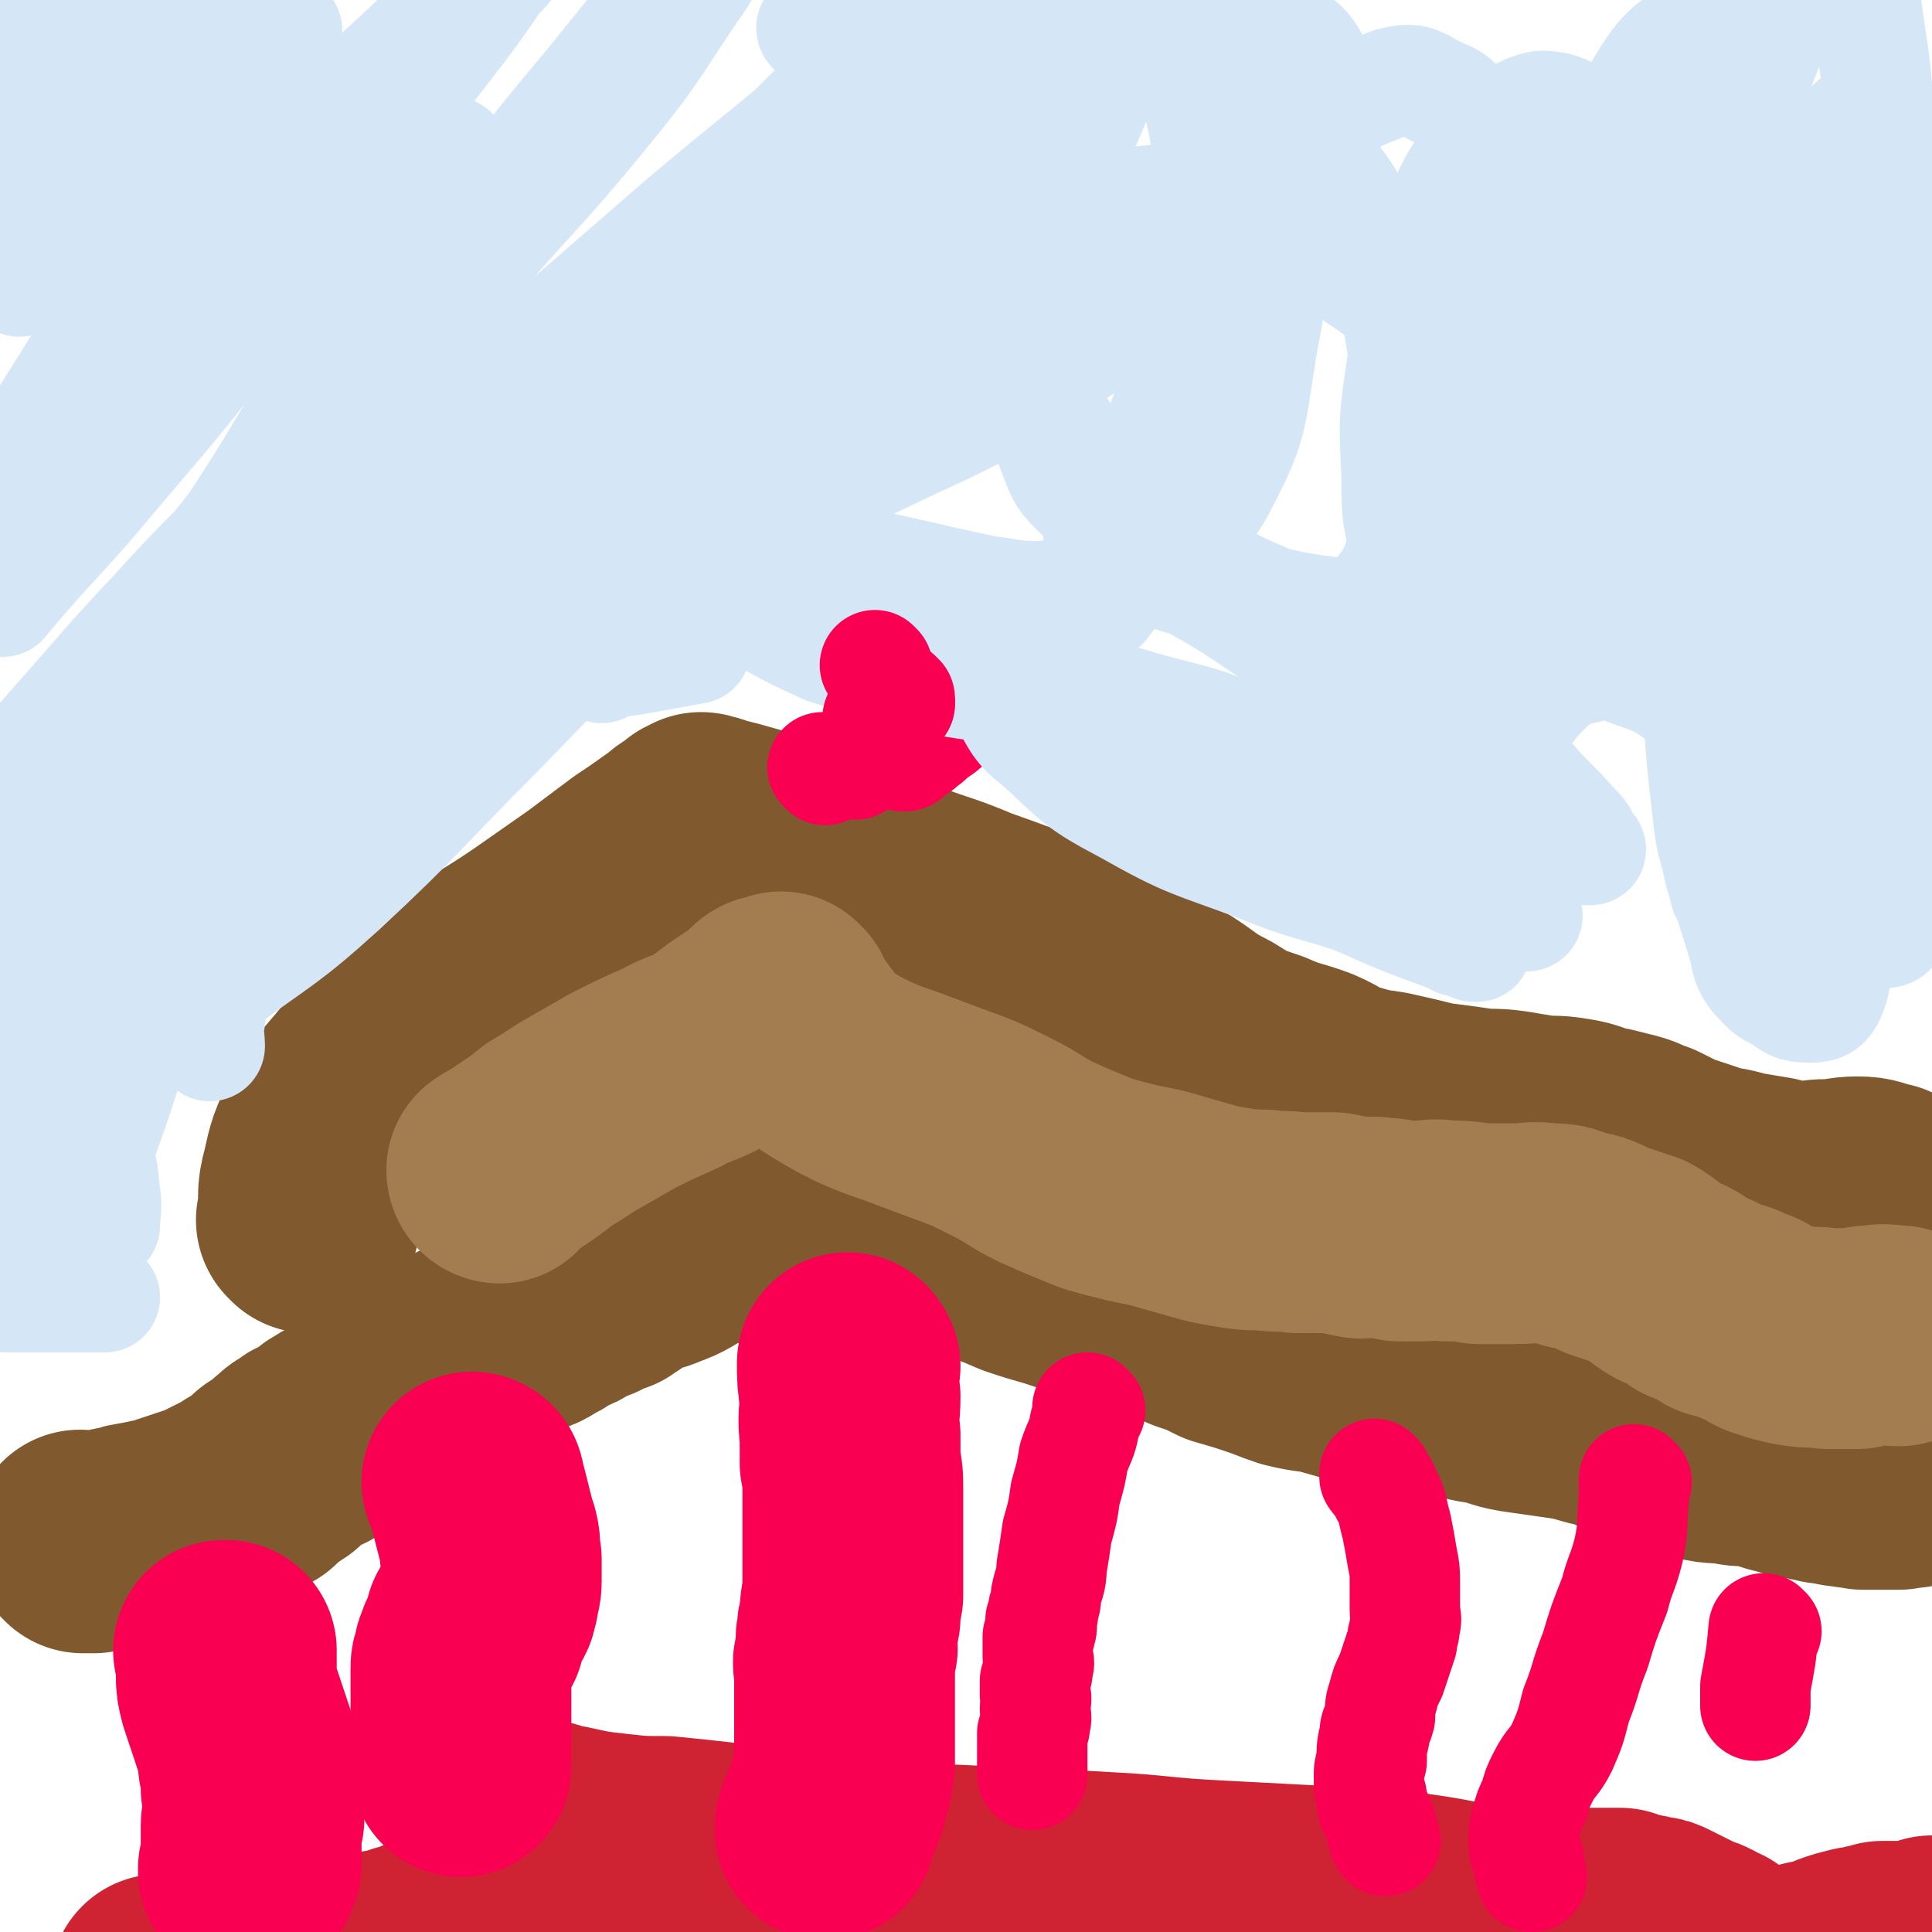 <svg viewBox='0 0 700 700' version='1.1' xmlns='http://www.w3.org/2000/svg' xmlns:xlink='http://www.w3.org/1999/xlink'><g fill='none' stroke='#CF2233' stroke-width='80' stroke-linecap='round' stroke-linejoin='round'><path d='M197,664c0,0 -1,-1 -1,-1 0,0 0,0 1,0 0,0 0,0 0,0 4,1 4,2 8,2 9,2 9,2 18,3 9,1 9,1 18,1 10,1 10,1 19,2 9,2 9,1 17,3 7,2 7,3 13,6 6,2 6,2 11,5 4,2 4,2 8,5 3,2 3,2 6,5 3,2 3,2 6,4 5,2 5,3 10,4 8,1 8,0 17,0 7,1 7,1 14,0 8,0 8,-1 15,-3 6,-1 6,-1 11,-2 6,-1 6,-2 12,-3 5,-1 5,0 10,-1 4,0 4,0 8,-1 5,0 5,-1 9,-2 7,-1 7,0 14,-1 6,0 6,0 12,-1 5,0 5,0 10,-1 5,0 5,0 10,0 5,0 5,0 9,0 5,1 5,1 9,1 4,1 4,1 7,1 4,1 4,2 8,3 6,0 6,-1 12,-1 5,1 5,1 11,2 4,0 4,-1 9,-1 5,1 5,1 9,2 7,0 7,1 13,1 4,0 4,0 8,-1 4,0 4,0 7,0 4,0 4,0 7,0 3,0 3,0 5,0 2,1 2,1 5,2 3,0 3,0 6,1 2,0 2,0 4,1 2,1 2,1 4,2 2,1 2,1 4,2 2,1 2,1 4,2 1,0 1,0 3,1 1,1 0,1 2,2 0,0 1,0 2,0 0,1 -1,1 -1,1 0,1 1,0 1,0 0,0 0,0 0,0 -1,1 -1,1 -2,1 -6,0 -6,1 -11,0 -10,0 -10,0 -20,-2 -12,-2 -12,-3 -24,-6 -14,-4 -14,-5 -28,-8 -14,-3 -14,-3 -28,-5 -15,-2 -15,-1 -30,-2 -19,-1 -19,-1 -38,-2 -20,-1 -20,-2 -40,-3 -20,-1 -20,-2 -41,-2 -20,-1 -20,-1 -40,-1 -17,1 -17,1 -34,2 -12,1 -12,2 -25,3 -13,1 -13,1 -26,3 -10,1 -9,2 -19,3 -9,1 -9,1 -18,3 -8,1 -8,1 -16,4 -7,1 -7,2 -13,4 -4,1 -4,1 -7,2 -3,1 -2,1 -5,2 -1,1 -1,1 -3,1 -1,1 -1,1 -2,1 -1,1 -1,1 -2,1 -1,0 -1,0 -1,0 0,0 0,0 0,0 -1,0 -1,0 -1,0 0,0 0,0 0,0 -1,1 -1,1 -1,1 -1,0 -1,0 -1,0 0,0 0,0 0,0 0,1 -1,0 -1,0 0,0 1,0 1,0 -5,1 -6,1 -11,2 -9,1 -9,2 -17,3 -7,1 -7,1 -15,2 -7,1 -7,1 -14,2 -6,1 -6,1 -12,1 -4,1 -4,0 -9,0 -2,0 -2,0 -4,0 -1,0 -1,0 -2,0 -1,0 -1,0 -2,0 0,0 0,0 0,0 0,0 0,0 0,0 0,1 -1,0 -1,0 13,1 14,2 28,2 22,1 22,1 44,1 32,0 32,0 63,-1 35,0 35,0 69,1 33,2 34,1 67,5 27,3 27,5 54,9 18,3 18,3 37,4 16,1 16,1 32,1 17,0 17,0 33,-1 12,0 12,0 23,-2 15,-1 15,-1 29,-4 12,-1 12,-1 23,-4 9,-2 9,-3 18,-5 8,-1 8,-1 16,-2 5,0 5,0 9,0 4,0 4,0 8,0 3,0 3,1 6,0 6,0 5,-1 11,-2 5,-1 5,-1 10,-2 5,-1 5,0 9,-2 5,-1 4,-2 9,-3 2,0 3,0 5,-1 3,0 3,-1 5,-2 3,-1 3,-1 7,-2 2,0 2,0 5,-1 2,0 2,0 4,-1 2,0 2,0 3,0 2,0 2,0 4,0 2,0 2,0 3,0 2,0 2,0 3,0 1,0 1,1 2,0 1,0 0,0 1,-1 0,0 1,0 1,0 0,0 0,0 0,0 1,0 1,0 1,-1 0,0 0,0 0,0 0,1 0,0 0,0 '/></g>
<g fill='none' stroke='#81592F' stroke-width='80' stroke-linecap='round' stroke-linejoin='round'><path d='M30,559c0,0 0,-1 -1,-1 0,0 1,0 1,1 0,0 0,0 0,0 0,0 0,-1 -1,-1 0,0 1,0 1,1 0,0 0,0 0,0 2,0 2,0 4,0 2,-1 2,-1 5,-1 2,-1 2,-1 4,-1 1,-1 1,0 2,0 1,-1 1,-1 2,-1 1,-1 1,0 2,0 1,-1 1,-1 3,-1 3,-1 3,-1 6,-1 2,-1 2,-1 5,-2 3,-1 3,-1 6,-2 3,-1 3,-1 6,-2 2,-1 2,-1 4,-2 2,-1 2,-1 4,-2 2,-1 2,-1 4,-2 1,-1 1,-1 3,-2 2,-1 2,-1 4,-2 1,-1 1,-1 2,-2 1,-1 1,-2 2,-2 1,-1 1,-1 2,-1 1,-1 1,-1 3,-2 1,-2 1,-2 3,-3 1,-2 1,-1 3,-2 1,-1 1,-2 3,-2 1,-1 2,-1 3,-1 1,-1 1,-2 2,-2 1,-1 1,-1 2,-2 1,0 1,-1 2,-1 1,-1 1,-1 3,-1 2,-1 2,-2 4,-3 2,-1 2,-1 4,-1 3,-2 3,-2 6,-4 3,-1 3,-2 6,-4 3,-1 4,-1 7,-3 4,-2 4,-3 8,-6 5,-3 5,-3 9,-6 5,-3 5,-2 10,-5 5,-2 5,-2 9,-4 5,-2 5,-1 9,-4 3,-1 3,-2 6,-4 2,-1 3,0 5,-2 2,-1 2,-1 4,-3 1,0 2,0 3,0 1,-1 1,-1 2,-1 1,-1 1,-1 2,-1 0,-1 0,-1 1,-2 0,0 0,0 1,1 0,0 0,0 0,0 0,0 -1,-1 -1,-1 0,0 0,0 1,1 0,0 0,0 0,0 0,0 0,0 1,0 0,-1 0,-1 1,-1 1,-1 1,-1 2,-1 3,-2 2,-3 5,-4 5,-2 6,-1 10,-3 6,-2 6,-3 12,-6 4,-2 4,-1 9,-3 3,-1 3,-2 7,-3 3,-2 3,-1 7,-3 2,-1 2,-1 4,-3 1,0 1,-1 2,-1 1,0 1,1 2,1 1,0 1,0 2,0 0,0 0,0 1,0 2,0 2,0 5,0 3,0 3,-1 6,0 4,0 4,1 8,2 4,1 4,1 8,3 5,1 5,1 10,2 4,2 4,2 9,3 6,2 6,2 12,3 7,2 7,2 14,3 6,2 6,2 13,5 6,2 6,2 13,4 6,2 6,2 13,4 7,2 7,1 14,4 6,1 6,1 12,4 5,1 5,2 10,4 6,2 6,2 12,5 7,2 7,2 13,4 6,2 5,2 11,4 8,2 8,1 15,3 7,2 7,2 14,4 7,1 7,1 13,2 7,0 8,0 15,1 6,1 6,2 13,3 6,1 6,2 12,3 7,1 7,1 14,2 7,1 7,1 14,3 6,1 6,2 12,4 6,2 6,2 12,4 7,2 7,2 13,4 6,2 6,1 13,2 4,1 4,0 9,1 4,1 4,1 7,2 4,1 4,1 7,2 4,0 4,1 7,1 3,1 3,1 6,1 3,1 3,1 6,1 2,1 2,0 5,1 2,0 2,0 4,0 2,0 2,0 3,0 3,0 3,0 6,0 3,-1 3,0 6,-1 2,-1 2,-2 4,-3 1,-2 1,-2 3,-4 0,0 0,0 0,0 '/><path d='M112,443c0,0 -1,-1 -1,-1 0,0 1,0 1,1 0,0 0,0 0,0 0,0 -1,-1 -1,-1 0,0 1,1 1,1 0,-1 0,-1 0,-2 0,-7 -1,-8 1,-15 2,-9 2,-9 6,-17 3,-7 4,-7 9,-13 7,-8 6,-8 13,-15 11,-11 10,-11 22,-20 15,-11 16,-10 32,-21 10,-7 10,-7 20,-14 8,-6 8,-6 16,-12 6,-4 6,-4 13,-9 2,-1 2,-2 4,-3 1,0 2,0 3,0 1,-1 0,-2 1,-3 1,0 1,0 2,-1 0,0 0,1 1,1 0,0 0,0 0,0 0,0 0,-1 -1,-1 0,0 1,0 1,1 0,0 0,0 0,0 1,0 1,-1 2,0 8,2 8,2 15,4 13,4 13,3 25,7 13,5 13,6 26,11 14,6 15,5 29,11 14,5 14,5 27,10 11,4 11,4 21,9 12,6 11,6 22,13 10,6 9,7 19,12 8,5 8,5 17,8 9,4 9,3 17,6 7,3 6,4 13,6 7,2 7,2 14,3 9,2 9,2 17,4 8,1 8,1 15,2 6,1 6,0 13,1 6,1 6,1 12,2 6,0 6,0 12,1 5,1 5,2 11,3 4,1 4,1 8,2 4,1 4,2 8,3 4,2 4,2 8,4 6,2 6,2 12,4 6,2 6,1 12,3 6,1 6,1 12,2 3,1 3,1 7,2 2,0 2,0 3,0 2,0 2,0 3,0 4,-1 4,-1 7,-1 5,0 6,-1 11,-1 5,0 5,1 10,2 '/></g>
<g fill='none' stroke='#A37D4F' stroke-width='80' stroke-linecap='round' stroke-linejoin='round'><path d='M181,425c0,0 -1,-1 -1,-1 0,0 0,0 1,1 0,0 0,0 0,0 0,0 -1,-1 -1,-1 0,0 0,0 1,1 0,0 0,0 0,0 0,0 -1,-1 -1,-1 0,0 0,0 1,1 0,0 0,0 0,0 0,0 -1,0 -1,-1 3,-2 4,-2 8,-5 6,-4 6,-4 11,-8 7,-4 6,-4 13,-8 7,-4 7,-4 14,-8 8,-4 8,-4 17,-8 7,-4 8,-3 15,-7 4,-3 4,-3 8,-6 3,-2 3,-2 6,-4 2,-1 2,-1 3,-2 1,-1 1,-1 1,-1 1,-1 1,-1 2,-2 1,-1 1,-1 2,-1 1,0 1,0 2,0 0,0 0,0 1,0 0,0 0,0 1,0 0,0 0,0 0,0 0,0 -1,-1 -1,-1 0,0 0,0 1,1 0,0 0,0 0,0 0,1 0,1 0,1 2,3 2,3 4,6 3,4 3,4 6,8 3,4 3,4 8,7 5,3 5,3 11,6 7,3 7,3 13,5 8,3 8,3 16,6 11,4 11,4 21,9 8,4 8,5 16,9 9,4 9,4 19,8 11,3 11,3 21,5 7,2 7,2 14,4 7,2 7,2 13,3 6,1 6,1 12,1 6,1 6,0 12,1 6,0 6,0 13,0 5,1 5,1 10,2 3,0 4,-1 7,0 4,0 3,0 7,1 4,0 4,0 8,0 4,0 4,-1 9,0 6,0 6,0 12,1 6,0 6,0 13,0 6,0 6,-1 12,0 4,0 5,0 9,2 6,1 6,1 12,4 6,2 6,2 12,4 5,3 5,4 10,7 5,2 5,2 9,5 5,2 5,2 10,5 5,1 5,1 9,3 4,1 4,2 8,4 6,2 6,2 11,3 6,1 6,0 11,1 5,0 6,0 11,0 3,-1 3,-1 6,-1 4,-1 5,0 9,0 '/></g>
<g fill='none' stroke='#F90052' stroke-width='80' stroke-linecap='round' stroke-linejoin='round'><path d='M82,599c0,0 0,-1 -1,-1 0,0 1,0 1,0 0,0 0,0 0,0 0,1 0,0 -1,0 0,0 1,0 1,0 0,0 0,0 0,0 0,1 -1,0 -1,0 0,0 1,1 1,2 0,3 0,4 0,7 0,3 0,3 1,7 1,3 1,3 2,6 1,3 1,3 2,6 1,3 1,3 2,6 0,2 1,2 1,4 0,2 0,2 0,3 0,1 1,1 1,2 0,1 0,1 0,2 0,1 0,1 0,2 0,2 0,2 0,3 0,0 1,0 1,1 0,1 0,1 0,2 0,1 0,1 0,2 0,1 0,1 0,2 0,1 0,1 0,2 0,1 0,1 0,2 0,1 -1,1 -1,2 0,1 0,2 0,3 0,1 0,1 0,3 0,1 0,1 0,2 0,2 0,2 0,3 0,1 0,1 0,2 0,1 0,1 0,1 0,1 0,1 -1,2 0,1 0,1 0,1 0,0 0,0 0,0 '/><path d='M172,538c0,0 -1,-1 -1,-1 0,0 0,0 1,1 0,0 0,0 0,0 0,0 -1,-1 -1,-1 0,0 0,0 1,1 0,0 0,0 0,0 0,0 -1,-1 -1,-1 0,0 1,0 1,1 0,2 0,2 1,4 1,4 1,4 2,8 1,4 1,4 2,7 1,4 0,4 1,8 0,4 0,4 0,8 0,3 -1,3 -1,6 -1,1 0,2 -1,3 -1,2 -1,2 -2,4 -1,0 -1,1 -1,2 -1,1 -1,0 -1,1 0,1 0,2 0,3 -1,1 -1,1 -1,2 -1,1 -1,1 -1,1 -1,2 -1,1 -1,3 -1,1 -1,1 -1,3 -1,2 -1,2 -1,4 0,1 0,1 0,3 0,1 0,1 0,3 0,3 0,3 0,6 0,2 0,2 0,4 0,2 0,2 0,4 0,1 0,1 0,3 0,1 0,1 0,2 0,1 0,1 0,2 0,1 0,1 0,2 0,1 0,1 0,2 0,0 0,0 0,1 0,0 0,0 0,1 0,1 0,1 0,2 0,0 0,0 0,0 '/><path d='M308,495c0,0 -1,-1 -1,-1 0,0 0,0 1,1 0,0 0,0 0,0 0,0 -1,-1 -1,-1 0,0 0,0 1,1 0,0 0,0 0,0 0,0 -1,-2 -1,-1 0,5 0,6 1,12 0,7 -1,7 0,14 0,5 0,5 0,10 1,5 1,5 1,10 0,4 0,4 0,9 0,6 0,6 0,12 0,6 0,6 0,11 0,3 0,3 0,6 -1,4 -1,4 -1,8 -1,3 -1,3 -1,6 -1,2 0,2 0,5 -1,2 -1,2 -1,4 -1,2 0,2 0,4 0,4 0,4 0,8 0,4 0,4 0,9 0,4 0,4 0,8 0,4 0,4 0,9 -1,4 0,4 -2,9 -1,6 -2,6 -4,11 -1,2 -1,2 -1,4 '/></g>
<g fill='none' stroke='#F90052' stroke-width='40' stroke-linecap='round' stroke-linejoin='round'><path d='M395,511c0,0 -1,-1 -1,-1 0,0 0,0 0,1 0,0 0,0 0,0 1,0 0,-1 0,-1 0,0 0,0 0,1 0,0 0,0 0,0 0,2 0,2 -1,5 -1,6 -2,6 -4,12 -1,6 -1,6 -3,13 -1,7 -1,7 -3,14 -1,7 -1,7 -2,13 0,5 -1,5 -2,10 0,2 0,2 -1,5 0,2 0,2 -1,4 0,2 1,2 0,4 0,1 0,1 -1,2 0,0 0,0 0,0 0,1 0,1 0,1 0,1 0,1 0,1 0,2 0,2 0,3 0,1 0,1 0,2 0,2 1,2 0,4 0,2 0,2 -1,5 0,2 0,2 0,5 1,2 0,2 0,5 0,3 1,3 0,5 0,2 0,2 -1,4 0,2 0,2 0,4 0,1 0,1 0,3 0,2 0,2 0,4 0,1 0,1 0,3 0,0 0,0 0,0 0,1 0,1 0,1 '/><path d='M499,535c0,0 -1,-1 -1,-1 0,0 0,0 0,1 0,0 0,0 0,0 1,0 0,-1 0,-1 0,0 0,0 0,1 0,0 0,0 0,0 2,3 3,2 4,6 3,5 2,5 4,12 1,5 1,5 2,11 1,5 1,5 1,9 0,3 0,3 0,6 0,2 0,2 0,4 0,3 1,3 0,6 0,3 -1,3 -1,6 -1,3 -1,3 -2,6 -1,3 -1,3 -2,6 -2,4 -2,4 -3,8 -1,3 -1,3 -1,7 -1,4 -2,3 -2,7 -1,4 -1,4 -1,9 -1,3 -1,3 -1,6 0,4 0,4 1,7 0,3 0,3 1,5 1,2 1,2 2,4 1,2 0,2 1,5 0,1 1,1 1,2 0,0 0,0 0,0 '/><path d='M593,537c-1,0 -1,-1 -1,-1 0,0 0,0 0,1 0,0 0,0 0,0 0,0 0,-1 0,-1 0,0 0,0 0,1 0,0 0,0 0,0 0,3 0,3 0,6 -1,10 0,10 -2,19 -2,8 -3,8 -5,16 -4,10 -4,10 -7,20 -4,10 -3,10 -7,20 -2,8 -2,8 -5,15 -3,6 -4,5 -7,11 -2,4 -2,4 -3,8 -2,4 -2,4 -3,8 -1,3 -1,4 -1,8 0,3 1,3 2,6 0,3 0,3 1,6 '/><path d='M640,591c-1,0 -1,-1 -1,-1 0,0 0,0 0,0 0,0 0,0 0,0 -1,11 -1,10 -3,21 0,3 0,4 0,7 0,0 0,0 0,0 '/><path d='M310,277c0,0 -1,-1 -1,-1 0,0 0,0 1,1 0,0 0,0 0,0 0,0 -1,-1 -1,-1 0,0 0,0 1,1 0,0 0,0 0,0 2,-2 2,-2 4,-4 7,-4 7,-3 14,-7 7,-4 7,-4 14,-8 4,-3 4,-3 8,-6 2,-1 2,-1 4,-3 1,0 1,0 2,0 0,0 0,0 1,0 0,0 0,0 0,0 0,0 -1,-1 -1,-1 0,0 1,0 1,1 -2,2 -2,2 -4,4 -4,4 -4,4 -9,8 -3,4 -4,3 -8,7 -2,1 -2,2 -4,3 -2,1 -2,1 -3,2 -1,0 0,1 -1,1 0,0 0,0 -1,0 0,0 0,0 0,0 0,0 0,0 0,0 '/></g>
<g fill='none' stroke='#D5E6F7' stroke-width='40' stroke-linecap='round' stroke-linejoin='round'><path d='M76,379c0,0 0,-1 -1,-1 0,0 1,1 1,1 0,-4 -1,-5 0,-9 2,-16 0,-17 5,-33 7,-23 7,-24 17,-46 15,-30 14,-30 32,-58 25,-36 25,-36 53,-69 29,-33 29,-33 60,-64 25,-25 26,-25 52,-48 25,-21 26,-20 51,-40 14,-12 14,-12 29,-24 3,-3 5,-5 6,-6 0,-1 -3,0 -5,1 -19,12 -19,11 -37,25 -31,22 -31,22 -60,46 -37,30 -37,31 -73,62 -40,34 -40,34 -80,68 -35,29 -38,26 -71,58 -25,24 -27,24 -46,53 -10,16 -7,18 -12,36 -1,5 -1,5 -1,10 0,2 0,5 0,4 0,-2 -1,-6 1,-10 10,-20 9,-22 24,-38 26,-29 29,-27 59,-53 34,-29 34,-29 69,-59 29,-23 29,-23 58,-47 22,-18 22,-18 45,-37 12,-9 13,-9 24,-19 4,-4 4,-5 7,-9 0,0 0,1 -1,1 -14,14 -14,14 -29,28 -26,25 -27,25 -53,50 -32,31 -31,32 -63,62 -35,33 -36,31 -71,64 -26,25 -28,23 -50,51 -11,14 -9,16 -17,33 -1,3 -1,3 -2,7 -1,1 -1,4 -1,3 0,-4 0,-7 2,-14 9,-30 5,-32 20,-60 20,-37 24,-35 49,-71 27,-39 27,-40 55,-79 27,-35 27,-35 54,-70 19,-25 19,-25 39,-49 13,-16 13,-17 28,-32 5,-5 6,-4 12,-9 1,-2 2,-4 2,-3 -1,3 -2,6 -6,11 -16,24 -15,24 -33,46 -23,28 -24,27 -48,55 -29,34 -28,35 -58,67 -27,30 -29,28 -56,58 -18,19 -18,20 -35,39 -7,8 -7,8 -14,17 -1,2 -1,2 -2,5 -1,0 -1,1 -1,1 6,-7 7,-7 14,-15 21,-24 21,-23 41,-48 24,-27 23,-28 46,-56 24,-28 23,-29 48,-56 18,-21 19,-21 37,-41 10,-10 10,-11 19,-21 3,-3 3,-3 6,-7 1,0 1,0 2,-1 0,0 0,0 0,0 -7,8 -7,8 -14,16 -17,19 -17,20 -34,39 -19,22 -19,22 -38,44 -17,19 -16,19 -33,38 -10,13 -10,13 -20,26 -6,6 -6,6 -12,12 -1,2 -2,2 -3,4 0,0 0,1 0,1 1,-1 1,-2 2,-3 10,-13 10,-13 20,-26 15,-23 15,-24 29,-47 12,-19 12,-19 23,-39 9,-14 8,-14 16,-28 5,-8 5,-8 9,-15 1,-3 2,-4 2,-6 0,0 -1,0 -2,0 -13,9 -13,9 -25,18 -24,20 -25,20 -48,40 -23,21 -24,20 -45,42 -16,16 -15,17 -28,35 -6,9 -6,9 -12,19 -2,3 -2,4 -3,7 0,1 0,1 0,2 0,0 0,0 0,0 15,-18 16,-18 31,-35 26,-31 27,-31 52,-63 21,-27 20,-28 41,-56 18,-23 18,-23 36,-46 10,-13 10,-13 19,-26 3,-3 3,-3 6,-7 1,-1 3,-2 2,-2 -5,3 -7,4 -13,9 -20,17 -19,18 -38,35 -25,25 -25,25 -50,50 -22,22 -22,22 -44,46 -14,17 -14,17 -27,34 -7,10 -6,10 -12,20 -3,4 -3,4 -5,8 0,1 0,1 0,2 0,0 0,0 0,0 1,-4 1,-5 3,-9 10,-20 10,-20 22,-39 16,-26 16,-25 32,-51 12,-19 12,-19 24,-38 7,-11 7,-11 14,-23 4,-6 3,-6 7,-12 1,-2 1,-2 3,-4 0,0 0,0 0,0 0,0 0,0 0,0 -5,4 -5,4 -10,8 -13,11 -13,11 -25,22 -14,12 -14,11 -27,24 -6,6 -6,6 -11,13 -3,3 -3,3 -5,6 0,0 -1,1 -1,1 0,-1 0,-2 1,-4 7,-15 7,-15 15,-30 11,-23 11,-23 23,-45 8,-14 9,-14 18,-28 4,-7 3,-7 7,-14 2,-4 1,-4 3,-7 0,-1 1,0 1,0 -2,3 -3,3 -5,6 -12,15 -12,15 -23,30 -15,20 -16,19 -28,40 -9,14 -8,15 -15,30 -5,10 -4,11 -9,21 -2,6 -2,6 -4,12 -1,2 -2,2 -2,4 0,1 0,1 0,2 0,0 0,0 0,0 1,-1 1,-1 1,-1 12,-24 11,-24 22,-47 5,-9 6,-8 10,-16 2,-6 2,-6 3,-11 1,-2 1,-2 1,-5 0,0 0,0 0,0 -7,3 -8,2 -14,6 -11,7 -11,7 -20,15 -5,5 -4,6 -8,12 -3,4 -2,5 -5,9 -1,2 -1,2 -1,4 0,0 0,0 0,0 0,0 0,0 0,0 1,-5 1,-5 1,-9 3,-16 1,-17 6,-32 5,-13 6,-13 13,-24 6,-8 6,-7 13,-14 3,-3 4,-2 7,-5 2,-1 2,-1 4,-2 0,-1 0,0 0,0 2,7 1,8 2,15 2,14 2,14 4,28 0,2 0,2 1,5 '/><path d='M634,228c-1,0 -1,-1 -1,-1 0,0 0,0 0,1 0,0 0,0 0,0 4,-11 5,-11 8,-21 5,-17 5,-17 8,-33 3,-16 3,-16 4,-32 1,-12 1,-12 0,-24 0,-6 0,-6 -1,-12 -1,-3 -1,-3 -2,-5 0,0 0,0 0,1 0,5 -1,5 -1,11 1,14 1,15 3,29 2,16 2,16 4,32 1,10 1,10 3,20 2,12 2,12 5,23 2,8 2,8 5,15 1,3 1,3 2,5 0,1 0,3 0,3 0,0 0,-1 0,-2 -2,-12 -2,-12 -5,-23 -5,-26 -5,-26 -10,-52 -6,-27 -6,-27 -13,-54 -5,-21 -5,-21 -10,-42 -3,-11 -2,-11 -5,-21 0,-2 -1,-3 -2,-4 -1,-1 -1,1 -2,2 -4,10 -5,10 -7,21 -3,22 -2,22 -3,44 0,27 -1,28 1,55 2,28 2,28 6,57 4,22 4,22 10,43 3,11 3,12 8,21 2,5 3,5 7,8 4,2 5,4 9,3 8,-2 10,-2 14,-8 9,-15 9,-17 11,-35 5,-33 3,-33 4,-66 1,-38 1,-38 0,-75 -1,-32 -1,-32 -3,-64 -1,-20 -1,-20 -4,-40 -1,-8 -1,-8 -5,-14 -3,-5 -4,-7 -8,-6 -6,1 -8,3 -12,9 -10,16 -11,17 -17,35 -10,28 -11,29 -16,59 -5,28 -4,29 -5,58 -1,24 -1,24 2,48 3,19 2,20 9,38 4,12 6,11 13,21 6,7 6,8 13,13 4,4 5,4 11,4 6,0 7,-1 11,-5 7,-8 8,-9 11,-19 5,-23 3,-24 4,-47 1,-32 1,-33 0,-64 -1,-28 -2,-28 -5,-55 -2,-16 -1,-16 -4,-32 -1,-4 -2,-5 -4,-7 -2,-1 -3,0 -4,1 -10,10 -11,10 -18,22 -12,20 -12,20 -20,41 -8,20 -7,21 -13,41 -6,19 -6,18 -10,37 -2,9 -2,10 -2,19 0,5 0,5 0,10 0,1 0,2 0,3 0,1 1,0 1,0 4,-8 4,-8 6,-16 6,-31 6,-31 10,-62 4,-34 4,-34 6,-67 2,-19 1,-19 1,-37 0,-10 1,-11 -1,-20 -1,-5 -1,-6 -5,-9 -2,-1 -4,-1 -7,1 -13,9 -15,8 -23,21 -16,26 -15,28 -25,57 -11,29 -10,29 -16,59 -6,29 -5,29 -8,57 -2,15 -1,15 -1,31 0,5 -1,6 1,11 0,3 0,4 2,6 2,2 3,3 5,2 6,-3 7,-4 10,-11 8,-20 8,-21 11,-42 4,-26 2,-26 3,-52 1,-24 2,-24 2,-48 -1,-19 -2,-19 -5,-38 -1,-8 -1,-9 -4,-16 -2,-4 -3,-5 -7,-6 -5,-1 -6,-1 -11,1 -10,5 -11,5 -18,14 -10,14 -10,15 -16,32 -8,22 -8,23 -11,46 -3,20 -3,20 -2,40 0,14 0,15 4,29 3,10 4,10 10,19 4,6 4,6 11,9 4,3 6,4 11,3 4,-1 6,-2 8,-7 4,-15 3,-17 3,-34 0,-28 0,-28 -3,-57 -3,-30 -2,-30 -9,-59 -3,-17 -3,-17 -10,-32 -3,-7 -4,-7 -11,-10 -7,-4 -8,-5 -16,-3 -13,5 -15,5 -25,16 -17,18 -16,20 -28,41 -14,25 -13,25 -24,52 -9,21 -9,21 -16,42 -5,13 -5,13 -9,26 -2,6 -2,5 -4,11 -1,1 -1,2 -1,2 1,1 2,0 3,-1 8,-11 9,-11 15,-23 11,-25 12,-25 20,-52 9,-30 9,-31 15,-62 5,-31 4,-31 8,-62 2,-20 2,-20 2,-41 0,-10 1,-11 -2,-20 -3,-7 -3,-8 -9,-12 -6,-4 -8,-4 -16,-4 -10,0 -11,0 -20,5 -11,6 -12,6 -19,17 -9,14 -9,15 -14,33 -5,21 -5,22 -7,44 -2,26 -1,26 0,52 2,25 2,26 7,50 3,15 3,16 10,29 5,9 6,10 15,14 9,4 11,6 20,3 10,-3 13,-5 18,-15 11,-21 10,-23 14,-48 6,-32 5,-32 5,-65 0,-27 1,-28 -4,-55 -3,-19 -2,-20 -11,-37 -4,-9 -6,-11 -15,-15 -10,-4 -13,-3 -24,0 -17,3 -19,3 -34,13 -18,13 -18,15 -32,33 -13,17 -12,18 -21,38 -10,19 -10,19 -16,40 -5,17 -5,18 -7,36 -2,10 -1,10 0,20 0,5 -1,7 2,11 4,3 6,4 11,3 12,-3 14,-3 23,-11 17,-14 17,-15 29,-33 15,-23 14,-24 25,-49 11,-23 10,-23 18,-47 6,-16 6,-16 10,-32 2,-7 3,-7 3,-14 1,-3 1,-4 -1,-6 -1,-2 -3,-2 -6,-1 -12,2 -12,2 -23,7 -18,9 -18,10 -33,22 -22,16 -21,18 -40,36 -21,18 -21,18 -40,38 -16,16 -16,16 -32,33 -15,17 -15,17 -29,35 -11,13 -11,13 -21,26 -7,9 -8,8 -15,17 -3,4 -3,4 -6,9 -2,1 -3,3 -2,3 0,-1 2,-2 4,-4 12,-12 12,-13 24,-25 19,-18 19,-18 40,-35 20,-17 21,-17 43,-32 21,-14 21,-14 43,-27 17,-9 17,-8 34,-17 7,-3 7,-4 14,-8 1,0 2,1 1,1 -7,8 -8,8 -18,16 -23,19 -23,18 -46,37 -32,25 -32,25 -63,51 -31,27 -31,27 -60,56 -26,27 -25,28 -49,57 -20,22 -19,22 -38,44 -10,12 -10,12 -20,24 -4,4 -4,4 -7,8 0,1 1,1 1,1 14,-8 15,-7 27,-17 28,-22 27,-24 54,-47 35,-30 35,-30 70,-61 32,-28 32,-28 65,-55 24,-20 23,-21 47,-40 16,-13 16,-12 32,-25 5,-4 6,-4 11,-9 0,-1 0,-1 -1,-1 -10,8 -10,9 -20,18 -27,24 -28,23 -54,48 -30,29 -29,30 -59,59 -33,33 -33,33 -66,67 -28,28 -27,29 -56,56 -21,19 -22,18 -45,35 -16,11 -16,10 -33,21 -7,5 -7,5 -15,9 -2,1 -4,2 -4,1 3,-6 5,-8 11,-16 17,-24 17,-25 35,-48 22,-28 21,-28 44,-54 28,-32 28,-32 58,-62 28,-28 28,-28 57,-54 24,-21 25,-21 49,-40 20,-16 20,-16 39,-31 10,-8 11,-8 21,-16 3,-2 5,-4 7,-5 0,0 -1,2 -2,3 -9,11 -9,12 -19,22 -22,23 -23,22 -46,45 -26,26 -26,27 -51,53 -29,29 -29,29 -57,57 -25,26 -24,26 -49,52 -23,23 -23,22 -46,45 -21,19 -21,19 -42,38 -8,8 -9,8 -17,16 -3,3 -3,3 -6,6 0,1 -1,1 -1,1 6,-4 7,-3 13,-8 19,-15 20,-14 38,-31 24,-21 23,-22 45,-44 25,-25 24,-25 49,-50 22,-23 22,-23 44,-45 14,-14 14,-14 28,-28 9,-8 9,-7 18,-15 3,-4 4,-5 7,-7 0,-1 -1,0 -1,0 -11,10 -11,10 -21,19 -21,20 -21,20 -43,40 -21,19 -20,20 -42,39 -21,18 -21,18 -44,35 -21,17 -22,16 -44,31 -16,12 -17,11 -32,23 -9,7 -9,8 -17,16 -4,5 -4,5 -8,10 -2,3 -2,3 -4,5 0,0 0,0 0,1 0,0 0,0 0,0 1,-4 0,-5 1,-9 2,-6 3,-6 5,-13 2,-7 2,-7 5,-13 2,-5 2,-5 4,-9 1,-2 1,-2 2,-4 0,0 1,-1 1,0 0,1 -1,2 -1,3 0,10 0,10 -1,19 -1,15 -1,15 -2,30 -1,12 -1,12 -2,24 -1,11 -1,11 -1,21 0,8 0,8 1,15 0,4 0,4 1,8 0,1 0,1 1,2 0,1 0,2 0,2 1,-2 2,-2 3,-4 6,-11 7,-11 12,-23 8,-19 7,-19 14,-38 5,-15 5,-15 9,-29 3,-9 2,-9 4,-18 0,-4 0,-4 1,-7 0,-1 0,-2 0,-1 -2,1 -2,2 -4,5 -3,9 -3,9 -6,18 -4,10 -3,11 -8,21 -4,10 -5,10 -9,20 -3,10 -3,10 -6,19 -2,5 -2,5 -3,11 -1,4 -1,4 -1,7 0,2 0,2 0,5 0,1 -1,1 0,1 1,3 2,3 4,4 3,3 3,3 6,5 3,1 3,1 6,3 1,1 1,1 3,3 0,0 0,0 1,1 0,0 0,0 0,0 -3,0 -3,0 -5,0 -6,0 -6,0 -11,0 -4,0 -4,0 -8,0 -3,0 -3,0 -5,0 -2,0 -2,0 -4,0 -2,0 -2,0 -3,0 -2,-2 -1,-2 -2,-5 -2,-7 -2,-7 -3,-14 -1,-9 -1,-9 -1,-17 0,-6 0,-6 1,-13 1,-3 0,-4 2,-7 2,-2 2,-3 5,-3 4,-2 5,-1 10,-1 4,-1 4,-1 9,0 3,0 3,1 6,3 4,2 5,2 6,6 3,6 2,6 3,13 1,6 0,7 0,12 '/><path d='M499,226c0,0 -1,-1 -1,-1 0,0 0,0 0,1 0,0 0,0 0,0 1,0 0,-1 0,-1 0,0 0,0 0,1 0,0 0,0 0,0 1,0 0,-1 0,-1 0,0 0,0 0,1 0,0 0,0 0,0 2,1 2,1 3,3 6,5 6,5 11,10 13,12 14,11 26,24 9,9 8,10 17,20 7,8 8,8 15,16 3,3 3,3 5,7 1,1 2,2 1,2 -4,0 -6,-1 -11,-4 -17,-10 -18,-10 -34,-22 -22,-15 -21,-17 -42,-33 -21,-15 -21,-15 -42,-29 -13,-8 -14,-8 -28,-16 -6,-4 -6,-4 -13,-7 -3,-2 -3,-1 -6,-2 0,0 0,0 -1,0 0,0 0,0 -1,0 0,0 0,0 0,0 3,2 3,2 5,4 7,4 7,4 14,7 12,5 13,4 26,8 13,3 13,3 27,6 14,2 14,3 27,4 12,2 12,2 23,2 9,0 9,0 17,-2 6,-1 9,-1 11,-6 4,-10 3,-12 2,-24 -3,-21 -2,-22 -11,-41 -8,-19 -10,-19 -25,-34 -14,-14 -15,-14 -32,-25 -13,-9 -14,-9 -29,-15 -10,-4 -10,-4 -21,-6 -10,-1 -10,-1 -19,0 -9,1 -9,1 -18,4 -6,2 -6,3 -11,6 -5,3 -6,3 -10,8 -3,4 -4,4 -5,10 -2,10 -1,10 1,21 2,9 1,10 5,18 12,19 12,21 27,37 14,16 15,15 32,27 13,8 13,8 27,14 6,2 6,3 12,3 12,0 16,4 24,-3 10,-11 10,-15 13,-32 3,-27 2,-28 -1,-55 -4,-23 -3,-25 -13,-45 -10,-21 -12,-21 -28,-38 -11,-12 -12,-12 -27,-20 -8,-6 -9,-6 -18,-9 -8,-2 -9,-3 -17,-1 -7,2 -9,3 -13,9 -8,13 -7,15 -11,30 -5,22 -6,22 -7,45 -2,18 -2,19 0,37 2,13 2,13 7,26 3,8 3,8 9,14 5,5 5,6 11,8 7,1 9,2 16,-1 8,-5 10,-6 14,-15 8,-19 7,-20 8,-41 2,-28 2,-28 -1,-56 -2,-22 -1,-23 -7,-45 -5,-15 -5,-16 -14,-29 -4,-7 -5,-8 -12,-11 -11,-4 -12,-3 -25,-3 -12,0 -12,1 -24,3 -11,2 -11,3 -22,6 -9,3 -9,3 -18,6 -6,2 -6,2 -12,4 -3,1 -3,1 -6,3 -2,1 -2,1 -3,2 -1,0 -1,0 -1,1 0,0 0,0 0,0 0,0 -1,0 -1,-1 2,0 3,1 5,1 14,-1 14,-1 29,-3 23,-3 23,-5 46,-7 20,-2 20,-3 39,-2 15,0 16,1 30,4 10,3 11,2 20,8 7,4 9,4 13,11 3,8 3,10 0,19 -4,16 -3,19 -14,31 -16,19 -19,17 -39,32 -22,16 -22,17 -45,31 -24,15 -24,15 -50,27 -23,11 -23,11 -47,21 -16,6 -16,6 -32,13 -10,4 -10,4 -20,7 -6,2 -6,2 -12,3 -1,0 -1,0 -3,0 0,0 -1,0 0,0 7,-4 8,-4 15,-9 18,-9 18,-9 36,-19 18,-11 18,-11 36,-21 18,-10 18,-10 37,-19 15,-7 15,-7 30,-14 11,-5 10,-5 21,-11 6,-2 6,-2 12,-5 2,-1 2,-1 4,-1 1,-1 2,-2 2,-1 -1,0 -2,1 -5,3 -13,8 -13,8 -27,17 -22,15 -22,16 -44,31 -22,14 -23,13 -45,28 -16,11 -15,11 -30,23 -11,8 -11,9 -21,17 -6,5 -7,5 -12,10 -3,3 -3,3 -5,6 0,0 0,0 0,0 0,0 0,0 0,1 0,0 0,0 0,0 0,0 -1,-1 -1,-1 5,-1 6,-1 13,-2 11,-2 11,-2 22,-4 '/><path d='M610,225c-1,0 -1,0 -1,-1 0,0 0,0 0,0 0,-10 0,-10 0,-20 0,-21 0,-21 1,-41 1,-21 1,-21 4,-42 2,-18 2,-18 5,-36 2,-13 2,-13 4,-27 1,-5 1,-5 2,-10 0,0 1,-1 1,0 0,6 -1,7 -2,15 -2,24 -2,24 -4,47 -3,32 -4,32 -5,64 -1,36 -1,36 0,71 1,26 1,26 4,52 1,9 2,9 4,19 1,3 1,3 2,7 0,1 1,1 1,2 0,0 0,0 0,0 3,-9 5,-9 7,-18 3,-19 2,-19 4,-38 2,-17 1,-17 3,-34 1,-10 1,-10 3,-19 1,-4 1,-4 2,-8 0,-1 1,-1 1,-2 0,-1 0,-2 0,-1 0,2 0,3 0,7 0,11 0,11 1,23 2,18 1,18 4,36 3,17 3,17 8,34 3,9 4,8 8,16 3,6 2,6 6,11 2,2 2,2 5,4 2,1 2,2 4,2 2,0 3,0 4,-2 3,-7 4,-8 4,-16 -1,-19 -1,-20 -6,-39 -5,-20 -6,-20 -14,-39 -7,-15 -8,-14 -17,-27 -3,-6 -3,-8 -8,-10 -3,-2 -6,-2 -8,1 -7,11 -8,13 -11,28 -4,21 -3,21 -3,43 0,20 0,20 2,40 2,13 3,13 7,27 1,5 1,6 4,10 4,4 4,5 9,7 4,3 5,4 10,4 4,0 6,0 8,-4 3,-7 2,-9 1,-18 -2,-17 -1,-18 -8,-34 -8,-18 -9,-18 -21,-33 -10,-13 -11,-13 -24,-22 -9,-7 -10,-7 -21,-11 -7,-3 -8,-3 -15,-1 -9,2 -10,3 -17,10 -9,10 -7,11 -14,23 -4,7 -6,7 -7,14 -2,6 0,6 0,12 2,8 1,8 4,16 1,4 1,4 4,7 1,3 1,3 3,5 2,2 3,1 5,2 0,0 1,1 0,1 -5,-4 -6,-5 -12,-10 -18,-12 -18,-12 -36,-23 -24,-14 -23,-16 -48,-28 -20,-10 -21,-9 -43,-15 -16,-5 -16,-4 -32,-6 -7,-1 -7,0 -14,0 -3,0 -4,-1 -6,0 -1,0 0,1 1,2 6,10 5,11 14,18 14,13 14,14 31,23 23,13 24,12 48,21 17,7 18,6 36,12 12,5 12,5 23,9 7,3 7,3 13,6 4,1 5,1 7,2 0,0 -1,0 -1,0 -20,-8 -20,-7 -40,-16 -27,-12 -28,-11 -54,-26 -32,-18 -32,-18 -62,-40 -26,-18 -25,-20 -50,-40 -13,-11 -13,-11 -26,-22 -8,-7 -9,-6 -17,-12 -1,-1 -1,-3 -1,-3 0,0 1,1 2,2 9,9 8,9 18,18 13,12 13,13 28,24 15,12 15,11 31,22 16,11 16,10 32,22 10,7 10,7 19,15 5,3 6,3 11,7 2,1 3,2 5,3 0,0 -1,-1 -1,-2 -8,-7 -8,-7 -16,-14 -18,-14 -19,-13 -37,-27 -20,-16 -20,-16 -40,-32 -16,-12 -16,-12 -32,-24 -11,-8 -11,-9 -22,-17 -5,-3 -5,-3 -10,-6 -2,-1 -3,-2 -4,-2 0,0 0,1 1,2 4,6 4,7 9,13 10,10 10,10 22,19 11,10 12,9 24,18 10,6 10,6 20,12 7,4 7,5 14,9 4,2 4,1 8,2 2,1 1,1 2,2 0,0 0,0 0,0 -5,-1 -5,0 -10,-1 -14,-2 -14,-2 -28,-5 -15,-4 -16,-4 -31,-9 -13,-6 -13,-6 -25,-13 -8,-4 -7,-4 -14,-8 -3,-2 -3,-2 -5,-3 -1,0 -1,0 -1,0 0,0 0,0 0,0 2,0 2,0 5,0 11,0 11,-1 21,0 16,2 16,3 32,5 12,2 12,3 24,5 6,1 6,1 13,2 4,1 4,1 8,2 2,0 2,0 3,0 0,0 1,0 0,0 -5,-2 -5,-1 -11,-3 -15,-4 -16,-3 -31,-9 -19,-7 -19,-7 -37,-16 -14,-7 -13,-8 -26,-16 -9,-5 -8,-5 -17,-10 -4,-3 -4,-3 -9,-5 -1,-1 -1,-1 -3,-1 0,0 0,0 0,0 2,2 2,3 5,5 13,8 13,9 27,15 18,8 18,8 37,14 17,5 17,5 35,9 13,3 13,3 27,6 9,1 9,2 18,2 7,0 8,-1 15,-2 3,-1 3,-2 6,-3 '/></g>
<g fill='none' stroke='#F90052' stroke-width='40' stroke-linecap='round' stroke-linejoin='round'><path d='M299,279c0,0 -1,-1 -1,-1 0,0 0,0 1,1 0,0 0,0 0,0 0,0 -1,-1 -1,-1 0,0 0,0 1,1 0,0 0,0 0,0 '/><path d='M318,242c0,0 -1,-1 -1,-1 0,0 0,0 1,1 0,0 0,0 0,0 0,0 -1,-1 -1,-1 0,0 0,0 1,1 0,0 0,0 0,0 '/><path d='M319,261c0,0 -1,-1 -1,-1 0,0 0,0 1,1 0,0 0,0 0,0 0,0 -1,-1 -1,-1 0,0 0,0 1,1 0,0 0,0 0,0 '/><path d='M326,255c0,0 -1,-1 -1,-1 0,0 0,0 1,1 0,0 0,0 0,0 0,0 -1,-1 -1,-1 0,0 0,0 1,1 0,0 0,0 0,0 '/><path d='M326,255c0,0 -1,-1 -1,-1 0,0 0,0 1,1 0,0 0,0 0,0 0,0 -1,-1 -1,-1 0,0 0,0 1,1 0,0 0,0 0,0 '/><path d='M326,253c0,0 -1,-1 -1,-1 0,0 0,0 1,1 0,0 0,0 0,0 0,0 -1,-1 -1,-1 0,0 0,0 1,1 0,0 0,0 0,0 0,0 -1,-1 -1,-1 '/></g>
</svg>